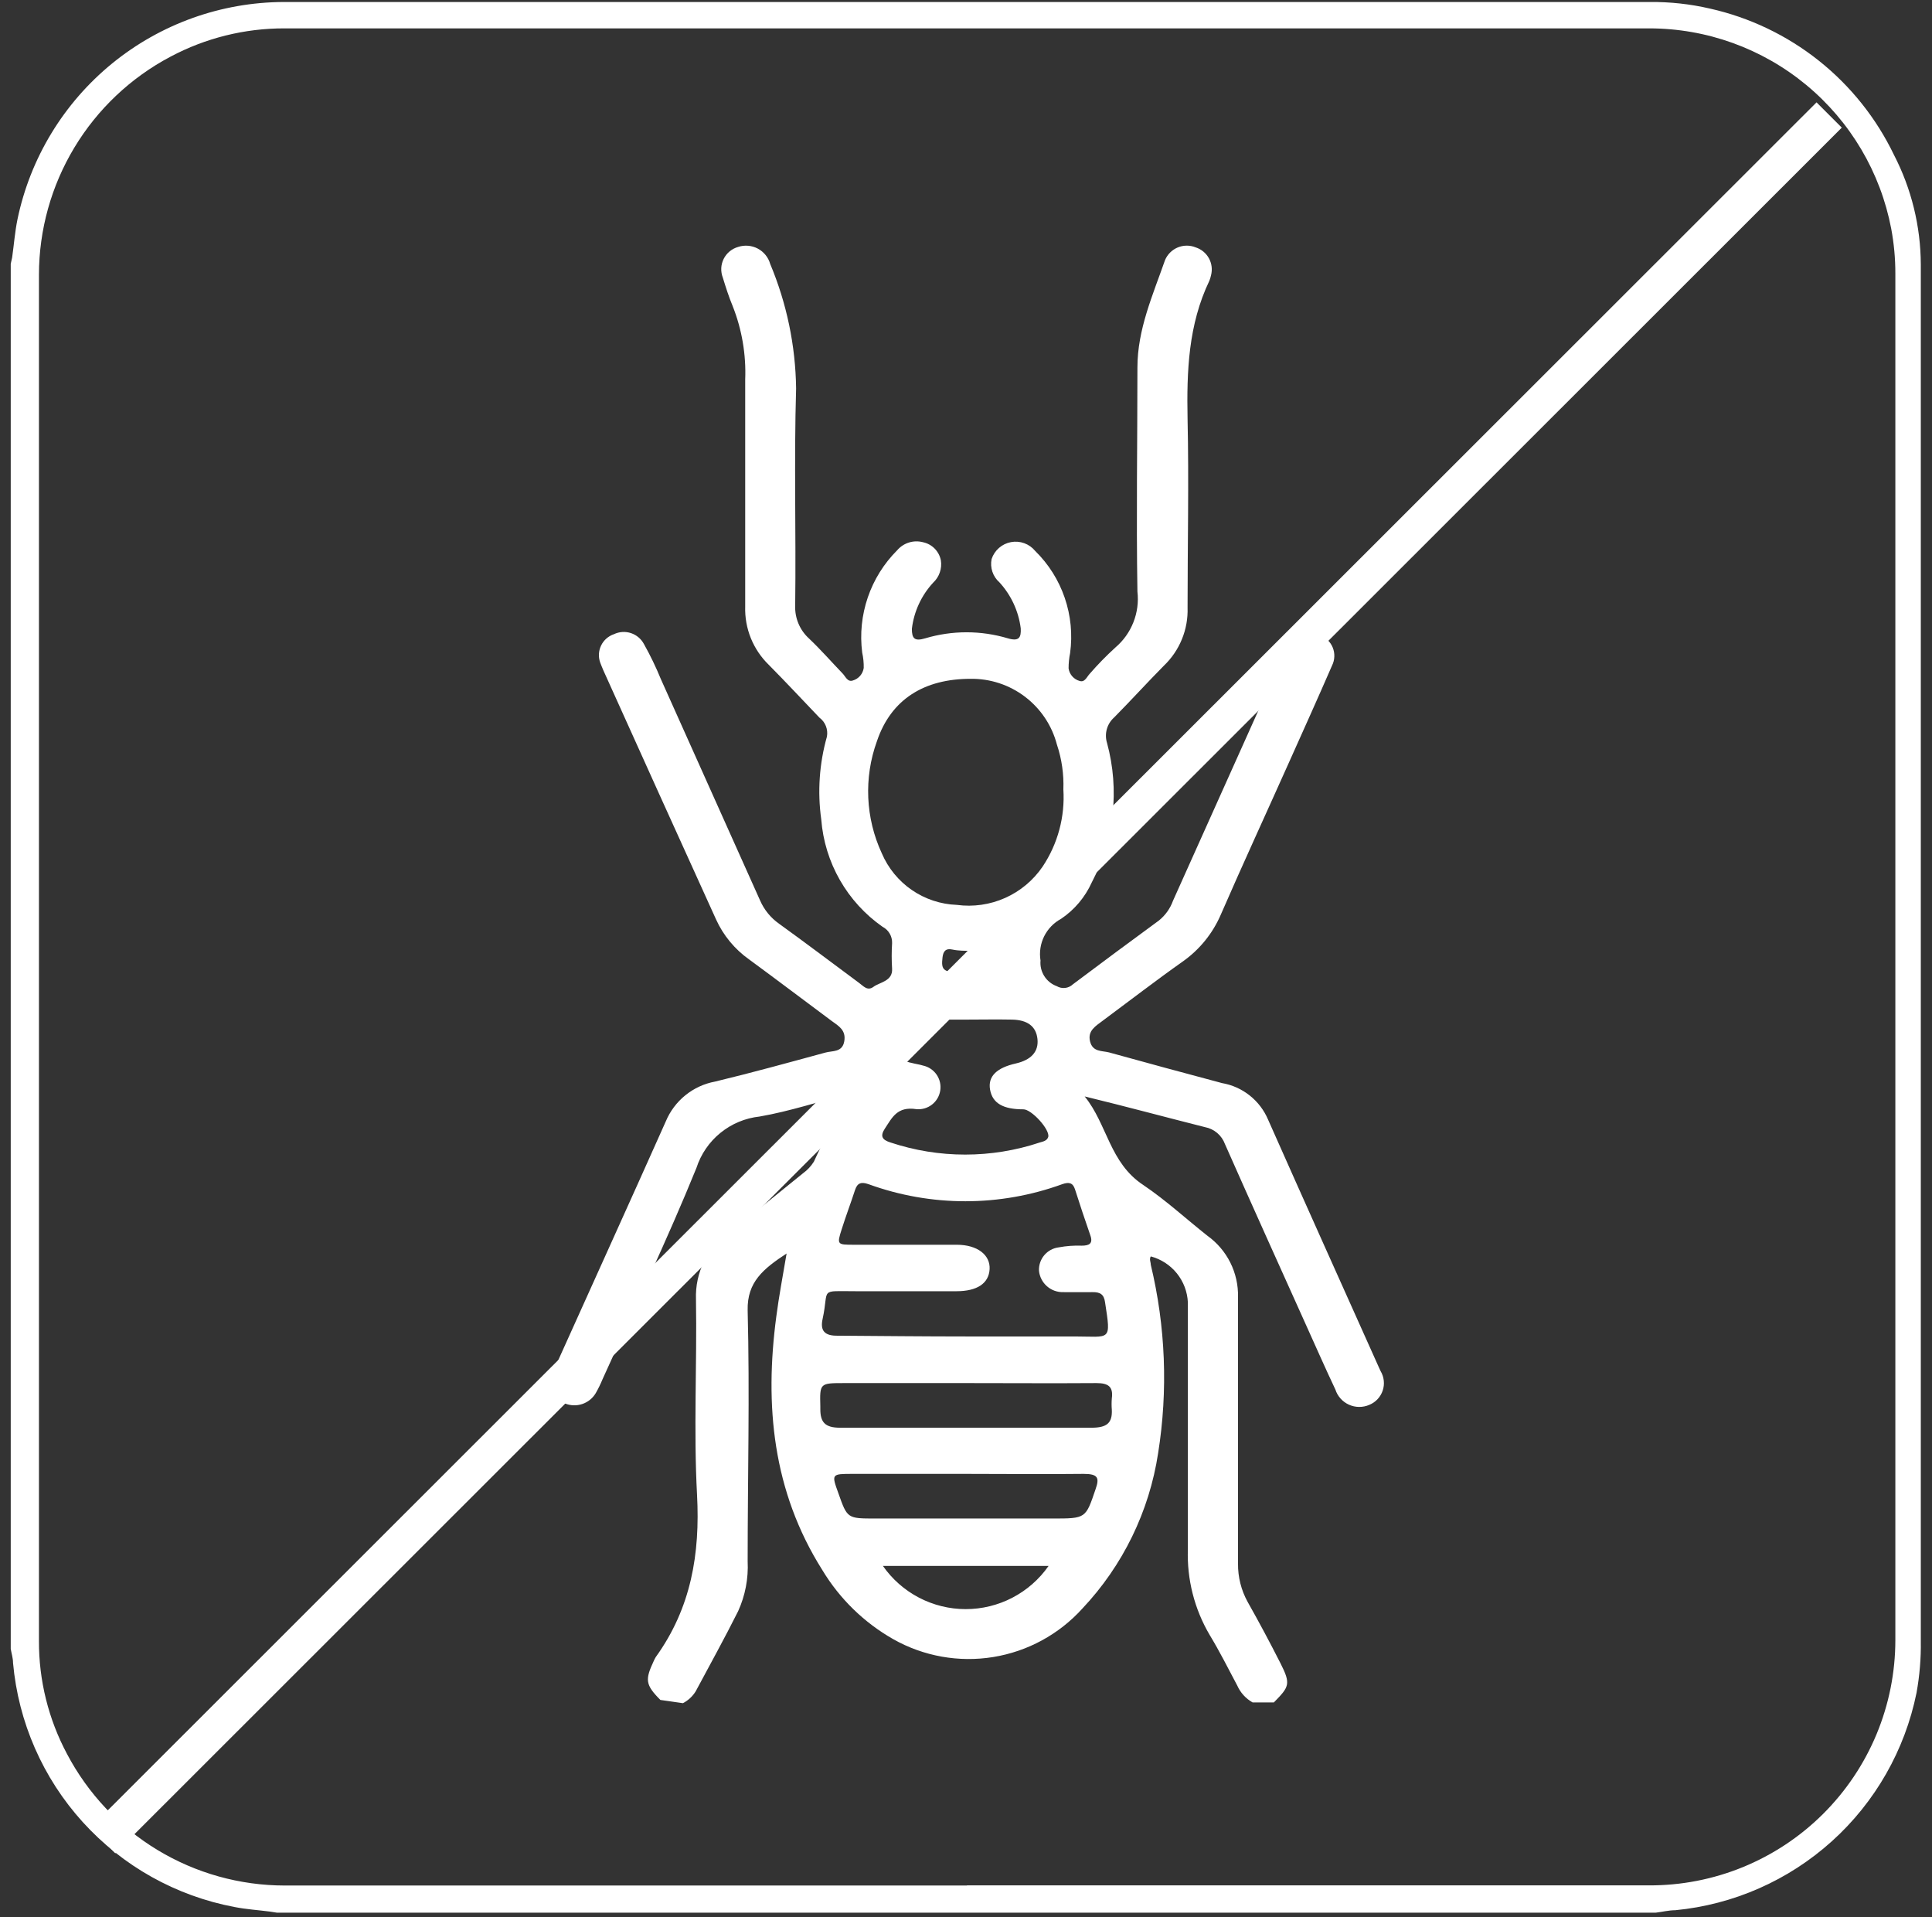 <svg width="126" height="125" viewBox="0 0 126 125" fill="none" xmlns="http://www.w3.org/2000/svg">
<rect x="0" y="0" width="126" height="125" fill="#333333" stroke="none"/>
<path d="M63.06 122.93H107.52C109.629 122.942 111.719 122.537 113.671 121.738C115.622 120.939 117.397 119.763 118.892 118.276C120.387 116.789 121.574 115.021 122.384 113.074C123.193 111.127 123.61 109.039 123.61 106.93V17.83C123.611 16.85 123.52 15.873 123.34 14.91C122.64 11.237 120.681 7.924 117.8 5.54C114.92 3.156 111.299 1.851 107.56 1.85H18.56C15.962 1.843 13.403 2.478 11.11 3.7C8.526 5.067 6.363 7.112 4.853 9.616C3.343 12.119 2.544 14.986 2.54 17.91C2.54 47.603 2.54 77.297 2.54 106.99C2.53 109.56 3.159 112.093 4.37 114.36C5.732 116.947 7.774 119.114 10.276 120.626C12.779 122.138 15.646 122.938 18.57 122.94C33.403 122.94 48.237 122.94 63.07 122.94M0.7 107.55V17.2L0.79 16.8C0.91 15.97 0.97 15.13 1.14 14.3C1.972 10.305 4.152 6.717 7.314 4.137C10.476 1.558 14.429 0.143 18.51 0.13C48.21 0.13 77.907 0.13 107.6 0.13C108.919 0.118 110.235 0.262 111.52 0.56C114.111 1.141 116.536 2.301 118.615 3.953C120.693 5.605 122.37 7.707 123.52 10.1C124.661 12.308 125.26 14.755 125.27 17.24V107C125.287 108.133 125.193 109.265 124.99 110.38C124.232 114.115 122.294 117.509 119.462 120.06C116.63 122.611 113.054 124.185 109.26 124.55C108.83 124.55 108.41 124.66 107.98 124.71H18.06L17.61 124.64C16.84 124.54 16.05 124.49 15.29 124.34C11.478 123.621 8.004 121.677 5.398 118.804C2.791 115.93 1.195 112.284 0.85 108.42C0.85 108.11 0.75 107.81 0.7 107.51" fill="white"/>
<path d="M43.07 110.84C42.07 109.84 42.07 109.51 42.64 108.29C42.677 108.204 42.721 108.12 42.77 108.04C45.08 104.83 45.66 101.3 45.46 97.48C45.23 93.24 45.46 88.97 45.39 84.72C45.356 83.854 45.541 82.994 45.93 82.219C46.318 81.445 46.896 80.781 47.61 80.29C49.23 79.07 50.79 77.77 52.37 76.5C52.654 76.295 52.895 76.037 53.08 75.74C53.789 74.172 54.636 72.669 55.61 71.25C53.4 71.83 51.5 72.46 49.54 72.8C48.603 72.901 47.716 73.271 46.984 73.866C46.253 74.46 45.71 75.253 45.42 76.15C43.53 80.8 41.36 85.34 39.3 89.92C39.17 90.236 39.02 90.543 38.85 90.84C38.651 91.172 38.341 91.422 37.974 91.545C37.607 91.668 37.208 91.656 36.85 91.51C36.492 91.377 36.201 91.108 36.04 90.762C35.879 90.415 35.861 90.019 35.99 89.66C36.114 89.319 36.258 88.985 36.42 88.66C38.75 83.48 41.1 78.32 43.42 73.12C43.698 72.453 44.138 71.865 44.7 71.412C45.262 70.957 45.929 70.651 46.64 70.52C49.05 69.94 51.44 69.28 53.83 68.63C54.29 68.5 54.93 68.63 55.06 67.9C55.19 67.17 54.7 66.9 54.23 66.56C52.44 65.23 50.66 63.88 48.86 62.56C47.921 61.897 47.175 60.996 46.7 59.95C44.233 54.523 41.783 49.11 39.35 43.71C39.28 43.54 39.2 43.36 39.14 43.19C39.077 43.01 39.051 42.82 39.062 42.629C39.073 42.439 39.122 42.253 39.206 42.082C39.289 41.911 39.406 41.758 39.55 41.632C39.693 41.507 39.859 41.411 40.04 41.35C40.387 41.184 40.785 41.159 41.151 41.28C41.516 41.402 41.821 41.66 42 42C42.413 42.737 42.78 43.498 43.1 44.28C45.26 49.093 47.417 53.903 49.57 58.71C49.836 59.321 50.265 59.846 50.81 60.23C52.57 61.5 54.29 62.8 56.03 64.09C56.31 64.29 56.57 64.64 56.97 64.34C57.37 64.04 58.23 63.98 58.18 63.16C58.145 62.607 58.145 62.053 58.18 61.5C58.189 61.281 58.136 61.064 58.026 60.875C57.916 60.685 57.755 60.531 57.56 60.43C56.417 59.631 55.466 58.589 54.774 57.379C54.083 56.169 53.668 54.82 53.56 53.43C53.307 51.624 53.433 49.785 53.93 48.03C53.972 47.798 53.949 47.559 53.862 47.34C53.776 47.121 53.63 46.93 53.44 46.79C52.34 45.64 51.25 44.47 50.13 43.34C49.626 42.849 49.23 42.258 48.966 41.606C48.703 40.953 48.578 40.253 48.6 39.55C48.6 34.62 48.6 29.68 48.6 24.75C48.664 23.11 48.385 21.475 47.78 19.95C47.53 19.35 47.33 18.72 47.14 18.1C47.064 17.904 47.03 17.694 47.039 17.483C47.049 17.273 47.103 17.067 47.197 16.879C47.291 16.69 47.424 16.524 47.586 16.39C47.749 16.256 47.937 16.157 48.14 16.1C48.35 16.031 48.572 16.005 48.792 16.024C49.012 16.043 49.226 16.106 49.422 16.209C49.617 16.313 49.789 16.455 49.928 16.627C50.067 16.799 50.17 16.997 50.23 17.21C51.308 19.78 51.882 22.533 51.92 25.32C51.78 30.04 51.92 34.76 51.86 39.48C51.844 39.882 51.916 40.283 52.072 40.655C52.227 41.026 52.462 41.359 52.76 41.63C53.53 42.36 54.22 43.15 54.95 43.91C55.14 44.1 55.27 44.49 55.62 44.37C55.805 44.316 55.97 44.21 56.096 44.065C56.222 43.919 56.303 43.74 56.33 43.55C56.336 43.214 56.303 42.878 56.23 42.55C56.075 41.338 56.201 40.106 56.596 38.95C56.991 37.794 57.646 36.744 58.51 35.88C58.716 35.639 58.986 35.462 59.289 35.37C59.592 35.278 59.915 35.275 60.22 35.36C60.503 35.424 60.761 35.569 60.963 35.776C61.166 35.984 61.303 36.246 61.36 36.53C61.403 36.798 61.379 37.073 61.29 37.329C61.201 37.586 61.05 37.816 60.85 38C60.086 38.83 59.603 39.88 59.47 41C59.47 41.63 59.64 41.83 60.34 41.62C62.098 41.095 63.972 41.095 65.73 41.62C66.47 41.84 66.6 41.56 66.57 40.97C66.429 39.85 65.943 38.802 65.18 37.97C64.969 37.784 64.81 37.545 64.721 37.279C64.631 37.012 64.614 36.726 64.67 36.45C64.763 36.17 64.929 35.92 65.151 35.726C65.373 35.532 65.644 35.401 65.934 35.347C66.224 35.293 66.523 35.317 66.8 35.418C67.077 35.519 67.323 35.692 67.51 35.92C68.383 36.776 69.044 37.823 69.439 38.98C69.835 40.136 69.955 41.369 69.79 42.58C69.723 42.909 69.69 43.244 69.69 43.58C69.718 43.772 69.8 43.951 69.928 44.097C70.056 44.242 70.224 44.348 70.41 44.4C70.75 44.51 70.88 44.13 71.07 43.93C71.593 43.328 72.151 42.757 72.74 42.22C73.262 41.777 73.666 41.212 73.917 40.575C74.169 39.939 74.259 39.25 74.18 38.57C74.1 33.7 74.18 28.83 74.18 23.96C74.18 21.48 75.18 19.25 75.98 16.96C76.137 16.586 76.435 16.29 76.809 16.134C77.184 15.979 77.605 15.977 77.98 16.13C78.348 16.248 78.656 16.502 78.843 16.841C79.028 17.179 79.078 17.576 78.98 17.95C78.954 18.073 78.917 18.193 78.87 18.31C77.5 21.17 77.39 24.2 77.45 27.31C77.54 31.41 77.45 35.52 77.45 39.62C77.474 40.323 77.349 41.023 77.083 41.674C76.818 42.326 76.418 42.914 75.91 43.4C74.81 44.51 73.76 45.67 72.66 46.78C72.43 46.984 72.264 47.251 72.183 47.547C72.101 47.843 72.107 48.157 72.2 48.45C73.026 51.498 72.668 54.745 71.2 57.54C70.766 58.5 70.074 59.321 69.2 59.91C68.721 60.167 68.335 60.568 68.094 61.055C67.854 61.543 67.772 62.093 67.86 62.63C67.827 62.986 67.914 63.343 68.106 63.645C68.297 63.948 68.584 64.178 68.92 64.3C69.084 64.396 69.276 64.437 69.465 64.415C69.654 64.394 69.832 64.311 69.97 64.18C71.83 62.78 73.7 61.4 75.58 60.02C75.999 59.683 76.318 59.236 76.5 58.73C78.793 53.63 81.08 48.537 83.36 43.45C83.539 43.015 83.743 42.591 83.97 42.18C84.148 41.808 84.463 41.52 84.849 41.375C85.234 41.229 85.661 41.238 86.04 41.4C86.235 41.464 86.414 41.57 86.565 41.71C86.715 41.849 86.834 42.02 86.913 42.21C86.992 42.4 87.029 42.604 87.021 42.81C87.014 43.015 86.962 43.216 86.87 43.4C85.95 45.52 85 47.62 84.06 49.72C82.58 53.03 81.06 56.32 79.62 59.63C79.091 60.859 78.233 61.918 77.14 62.69C75.37 63.94 73.66 65.26 71.92 66.55C71.46 66.9 70.92 67.2 71.09 67.9C71.26 68.6 71.86 68.5 72.33 68.62C74.78 69.3 77.23 69.96 79.7 70.62C80.359 70.734 80.979 71.012 81.503 71.428C82.027 71.844 82.439 72.384 82.7 73C85.09 78.39 87.51 83.76 89.92 89.14L90.04 89.4C90.153 89.589 90.223 89.801 90.246 90.02C90.27 90.239 90.246 90.461 90.175 90.67C90.105 90.879 89.99 91.07 89.839 91.231C89.688 91.391 89.504 91.517 89.3 91.6C89.09 91.691 88.864 91.736 88.636 91.734C88.407 91.732 88.182 91.683 87.974 91.588C87.766 91.494 87.58 91.358 87.428 91.188C87.275 91.017 87.16 90.817 87.09 90.6C86.46 89.27 85.87 87.93 85.27 86.6C83.47 82.6 81.66 78.6 79.89 74.6C79.787 74.317 79.612 74.066 79.382 73.871C79.153 73.676 78.876 73.545 78.58 73.49C76 72.84 73.42 72.14 70.74 71.49C72.22 73.31 72.36 75.82 74.57 77.27C76.05 78.27 77.35 79.47 78.74 80.57C79.374 81.023 79.888 81.624 80.237 82.322C80.585 83.019 80.758 83.791 80.74 84.57C80.74 90.37 80.74 96.16 80.74 101.96C80.732 102.83 80.949 103.688 81.37 104.45C82.11 105.76 82.82 107.09 83.51 108.45C84.2 109.81 84.08 109.98 83.08 111H81.69C81.247 110.751 80.896 110.365 80.69 109.9C80.1 108.79 79.54 107.67 78.89 106.6C77.895 104.909 77.402 102.97 77.47 101.01C77.47 95.65 77.47 90.28 77.47 84.92C77.438 84.228 77.186 83.564 76.751 83.024C76.316 82.485 75.72 82.098 75.05 81.92C74.94 82.11 75.05 82.28 75.05 82.46C76.018 86.485 76.181 90.662 75.53 94.75C74.951 98.55 73.228 102.084 70.59 104.88C69.067 106.563 67.016 107.678 64.776 108.042C62.535 108.405 60.237 107.996 58.26 106.88C56.355 105.799 54.761 104.246 53.63 102.37C50.38 97.22 49.86 91.62 50.63 85.83C50.8 84.52 51.05 83.21 51.3 81.73C49.78 82.73 48.72 83.59 48.76 85.43C48.9 90.89 48.76 96.35 48.76 101.8C48.816 102.917 48.603 104.032 48.14 105.05C47.26 106.81 46.3 108.54 45.37 110.28C45.168 110.607 44.881 110.873 44.54 111.05L43.07 110.84ZM69.35 51.47C69.387 50.479 69.245 49.49 68.93 48.55C68.606 47.309 67.876 46.212 66.855 45.434C65.835 44.656 64.583 44.243 63.3 44.26C60.3 44.26 58.12 45.57 57.19 48.33C56.328 50.713 56.443 53.341 57.51 55.64C57.923 56.606 58.602 57.435 59.467 58.03C60.333 58.625 61.35 58.961 62.4 59C63.474 59.145 64.566 58.987 65.555 58.546C66.544 58.104 67.391 57.396 68 56.5C68.989 55.016 69.463 53.249 69.35 51.47ZM63 87.14C65.36 87.14 67.71 87.14 70.07 87.14C72.43 87.14 72.47 87.51 72.07 84.92C72 84.4 71.76 84.24 71.24 84.25C70.72 84.26 69.98 84.25 69.35 84.25C68.958 84.262 68.577 84.126 68.282 83.868C67.987 83.61 67.8 83.25 67.76 82.86C67.742 82.489 67.865 82.125 68.104 81.842C68.344 81.558 68.681 81.375 69.05 81.33C69.541 81.239 70.041 81.202 70.54 81.22C71.03 81.22 71.3 81.09 71.11 80.55C70.76 79.55 70.43 78.55 70.11 77.55C69.97 77.11 69.71 77.06 69.28 77.21C65.198 78.695 60.722 78.695 56.64 77.21C56.15 77.04 55.91 77.14 55.76 77.6C55.48 78.46 55.16 79.3 54.89 80.16C54.57 81.16 54.6 81.16 55.72 81.16C57.94 81.16 60.17 81.16 62.39 81.16C63.75 81.16 64.59 81.83 64.54 82.75C64.49 83.67 63.74 84.19 62.38 84.19C60.19 84.19 58 84.19 55.81 84.19C53.37 84.19 54.09 83.97 53.65 85.99C53.48 86.75 53.76 87.11 54.65 87.09C57.52 87.11 60.27 87.14 63 87.14ZM63 66.48C61.9 66.48 60.81 66.48 59.71 66.48C59.351 66.471 59.002 66.599 58.733 66.837C58.464 67.075 58.296 67.407 58.261 67.764C58.227 68.122 58.33 68.479 58.548 68.764C58.767 69.049 59.086 69.241 59.44 69.3C59.69 69.37 59.96 69.4 60.21 69.48C60.567 69.559 60.88 69.772 61.087 70.074C61.293 70.376 61.376 70.745 61.32 71.106C61.264 71.468 61.073 71.794 60.785 72.019C60.497 72.245 60.134 72.352 59.77 72.32C58.5 72.12 58.18 72.88 57.7 73.6C57.39 74.08 57.53 74.32 58.07 74.49C61.234 75.545 64.656 75.545 67.82 74.49C68.03 74.43 68.28 74.38 68.36 74.14C68.51 73.68 67.27 72.31 66.73 72.33C65.45 72.33 64.73 71.95 64.57 71.05C64.41 70.15 65.05 69.61 66.25 69.34C67.25 69.11 67.75 68.57 67.66 67.74C67.57 66.91 67 66.5 66 66.48C65 66.46 64 66.48 63.07 66.48H63ZM63.05 90.18H55.07C53.46 90.18 53.46 90.18 53.5 91.71C53.5 91.77 53.5 91.83 53.5 91.89C53.5 92.72 53.8 93.09 54.78 93.09C60.247 93.09 65.717 93.09 71.19 93.09C72.19 93.09 72.55 92.78 72.51 91.92C72.49 91.674 72.49 91.426 72.51 91.18C72.61 90.43 72.3 90.18 71.51 90.18C68.69 90.2 65.91 90.18 63.12 90.18H63.05ZM63 96.1H55.63C54.22 96.1 54.22 96.1 54.68 97.37C55.26 99.01 55.26 99.01 57.09 99.01H68.64C70.83 99.01 70.8 99.01 71.45 97.1C71.71 96.36 71.62 96.1 70.67 96.1C68.12 96.13 65.56 96.1 63 96.1ZM68.38 102.1H57.58C58.187 102.969 58.994 103.679 59.934 104.17C60.873 104.66 61.917 104.917 62.977 104.918C64.037 104.919 65.082 104.664 66.022 104.175C66.963 103.686 67.772 102.978 68.38 102.11V102.1ZM63 63.42H63.4C64.09 63.42 64.63 63.42 64.58 62.53C64.53 61.64 63.86 62.01 63.38 62C62.9 61.99 62.52 62 62.1 61.91C61.68 61.82 61.52 62.02 61.47 62.41C61.36 63.31 61.53 63.42 63 63.42Z" fill="white"/>
<path d="M120.117 8.322L118.47 6.674L5.873 119.192L7.52 120.84L120.117 8.322Z" fill="white"/>
</svg>
